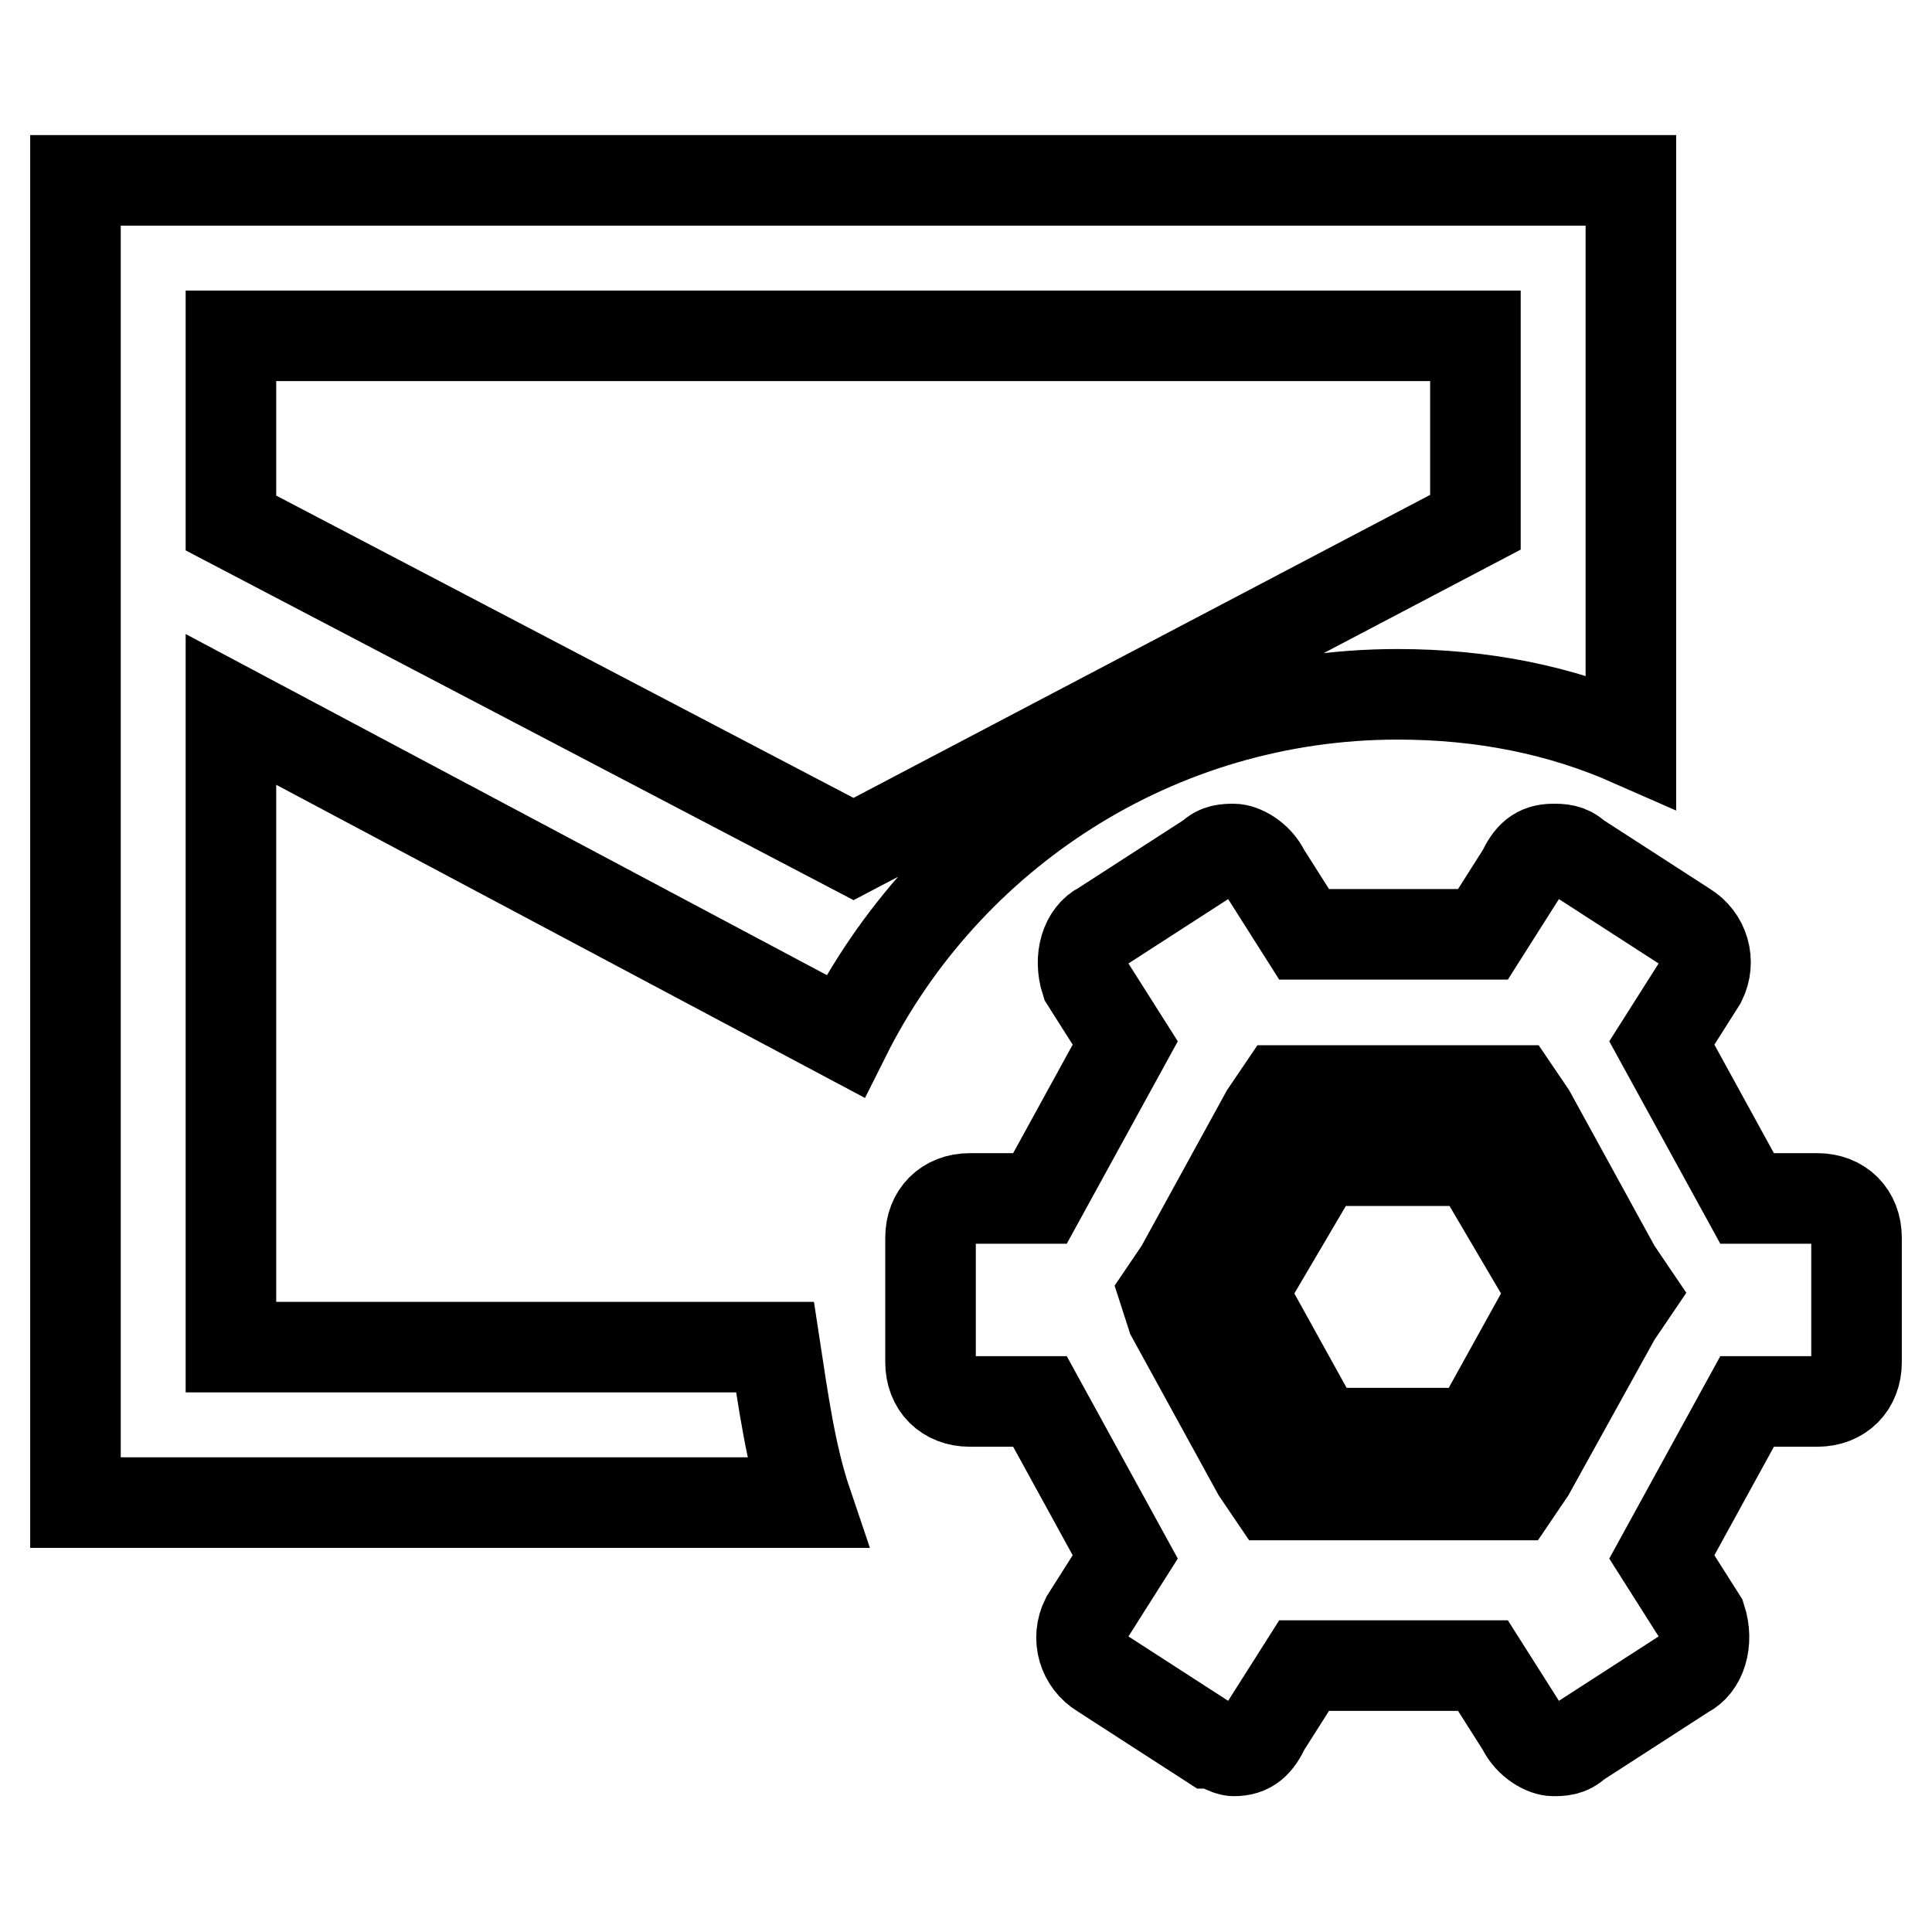 <?xml version="1.0" encoding="utf-8"?>
<!-- Svg Vector Icons : http://www.onlinewebfonts.com/icon -->
<!DOCTYPE svg PUBLIC "-//W3C//DTD SVG 1.1//EN" "http://www.w3.org/Graphics/SVG/1.1/DTD/svg11.dtd">
<svg version="1.1" xmlns="http://www.w3.org/2000/svg" xmlns:xlink="http://www.w3.org/1999/xlink" x="0px" y="0px" viewBox="0 0 256 256" enable-background="new 0 0 256 256" xml:space="preserve">
<g> <path stroke-width="12" fill-opacity="0" stroke="#000000"  d="M102.7,178.5H30.6V94l81.4,43.3c13.4-26.8,41.2-45.3,73.2-45.3c11.3,0,21.6,2.1,30.9,6.2V23.9H10v175.2 h96.9C104.8,192.9,103.8,185.7,102.7,178.5z M30.6,44.5h164.9v24.7l-82.4,43.3L30.6,69.3L30.6,44.5L30.6,44.5z M200.7,144.5 l2.1,3.1l11.3,20.6l2.1,3.1l-2.1,3.1L202.7,195l-2.1,3.1h-31.9l-2.1-3.1l-11.3-20.6l-1-3.1l2.1-3.1l11.3-20.6l2.1-3.1H200.7 L200.7,144.5z M205.8,112.5c-2.1,0-3.1,1-4.1,3.1l-5.2,8.2h-23.7l-5.2-8.2c-1-2.1-3.1-3.1-4.1-3.1c-1,0-2.1,0-3.1,1l-14.4,9.3 c-2.1,1-3.1,4.1-2.1,7.2l5.2,8.2l-11.3,20.6h-9.3c-3.1,0-5.2,2.1-5.2,5.2v16.5c0,3.1,2.1,5.2,5.2,5.2h9.3l11.3,20.6l-5.2,8.2 c-1.3,2.6-0.4,5.7,2.1,7.2l14.4,9.3c1,0,2.1,1,3.1,1c2.1,0,3.1-1,4.1-3.1l5.2-8.2h23.7l5.2,8.2c1,2.1,3.1,3.1,4.1,3.1s2.1,0,3.1-1 l14.4-9.3c2.1-1,3.1-4.1,2.1-7.2l-5.2-8.2l11.3-20.6h9.3c3.1,0,5.2-2.1,5.2-5.2v-16.5c0-3.1-2.1-5.2-5.2-5.2h-9.3l-11.3-20.6 l5.2-8.2c1.3-2.6,0.4-5.7-2.1-7.2l-14.4-9.3C207.9,112.5,206.8,112.5,205.8,112.5L205.8,112.5z M205.8,171.3l-10.3,18.6h-20.6 l-10.3-18.6l10.3-17.5h20.6L205.8,171.3z"/></g>
</svg>